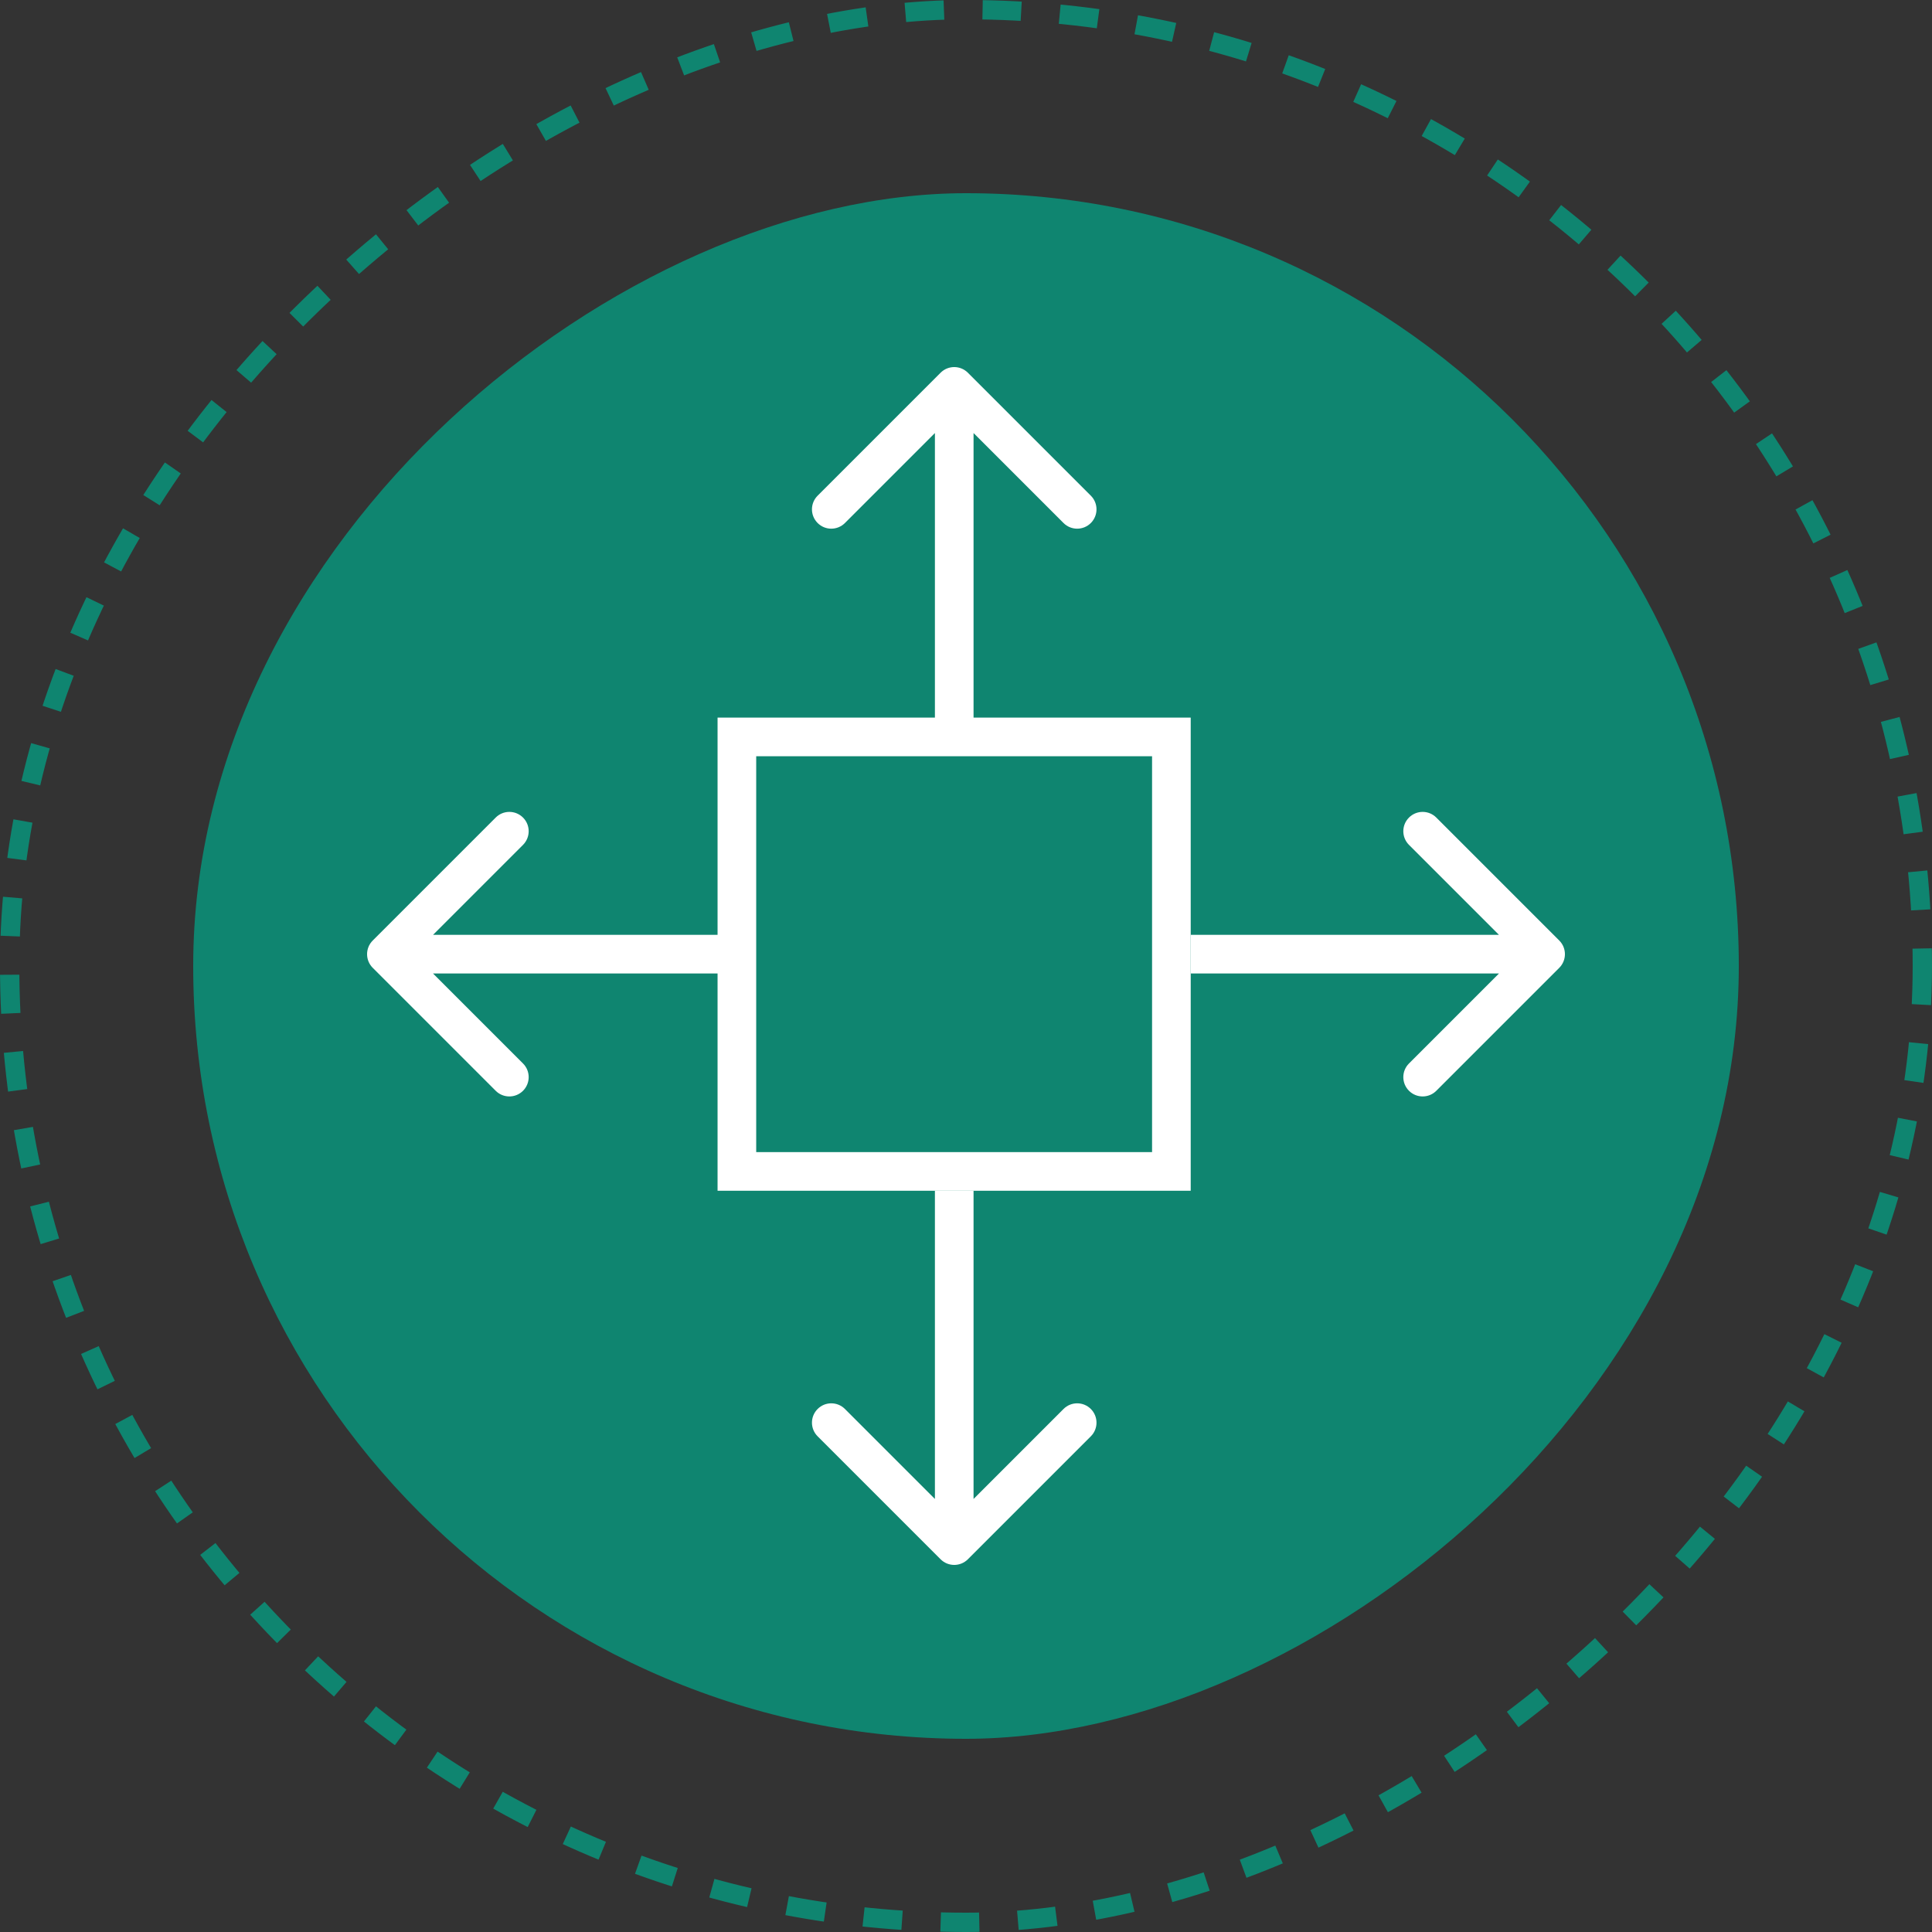 <?xml version="1.0" encoding="UTF-8"?> <svg xmlns="http://www.w3.org/2000/svg" width="100" height="100" viewBox="0 0 100 100" fill="none"><rect x="0" y="0" width="100" height="100" fill="#333333" stroke="none"/><rect x="99.5" y="0.5" width="99" height="99" rx="49.5" transform="rotate(90 99.5 0.5)" stroke="#0F8570" stroke-dasharray="2 2"></rect><rect x="90" y="10" width="80" height="80" rx="40" transform="rotate(90 90 10)" fill="#0F8570"></rect><rect x="38.141" y="38.143" width="22.49" height="22.49" stroke="white" stroke-width="2"></rect><path d="M50.098 19.293C49.707 18.902 49.074 18.902 48.684 19.293L42.32 25.657C41.929 26.047 41.929 26.68 42.32 27.071C42.71 27.462 43.343 27.462 43.734 27.071L49.391 21.414L55.047 27.071C55.438 27.462 56.071 27.462 56.462 27.071C56.852 26.68 56.852 26.047 56.462 25.657L50.098 19.293ZM49.391 38.367H50.391V20H49.391H48.391V38.367H49.391Z" fill="white"></path><path d="M50.098 80.707C49.707 81.098 49.074 81.098 48.684 80.707L42.32 74.343C41.929 73.953 41.929 73.32 42.32 72.929C42.71 72.538 43.343 72.538 43.734 72.929L49.391 78.586L55.047 72.929C55.438 72.538 56.071 72.538 56.462 72.929C56.852 73.32 56.852 73.953 56.462 74.343L50.098 80.707ZM49.391 61.633H50.391V80H49.391H48.391V61.633H49.391Z" fill="white"></path><path d="M80.707 50.095C81.098 49.704 81.098 49.071 80.707 48.681L74.343 42.317C73.953 41.926 73.32 41.926 72.929 42.317C72.538 42.707 72.538 43.34 72.929 43.731L78.586 49.388L72.929 55.045C72.538 55.435 72.538 56.068 72.929 56.459C73.32 56.849 73.953 56.849 74.343 56.459L80.707 50.095ZM61.633 49.388V50.388H80V49.388V48.388H61.633V49.388Z" fill="white"></path><path d="M19.293 48.681C18.902 49.071 18.902 49.704 19.293 50.095L25.657 56.459C26.047 56.849 26.68 56.849 27.071 56.459C27.462 56.068 27.462 55.435 27.071 55.045L21.414 49.388L27.071 43.731C27.462 43.34 27.462 42.707 27.071 42.317C26.68 41.926 26.047 41.926 25.657 42.317L19.293 48.681ZM38.367 49.388V48.388H20V49.388V50.388H38.367V49.388Z" fill="white"></path></svg> 